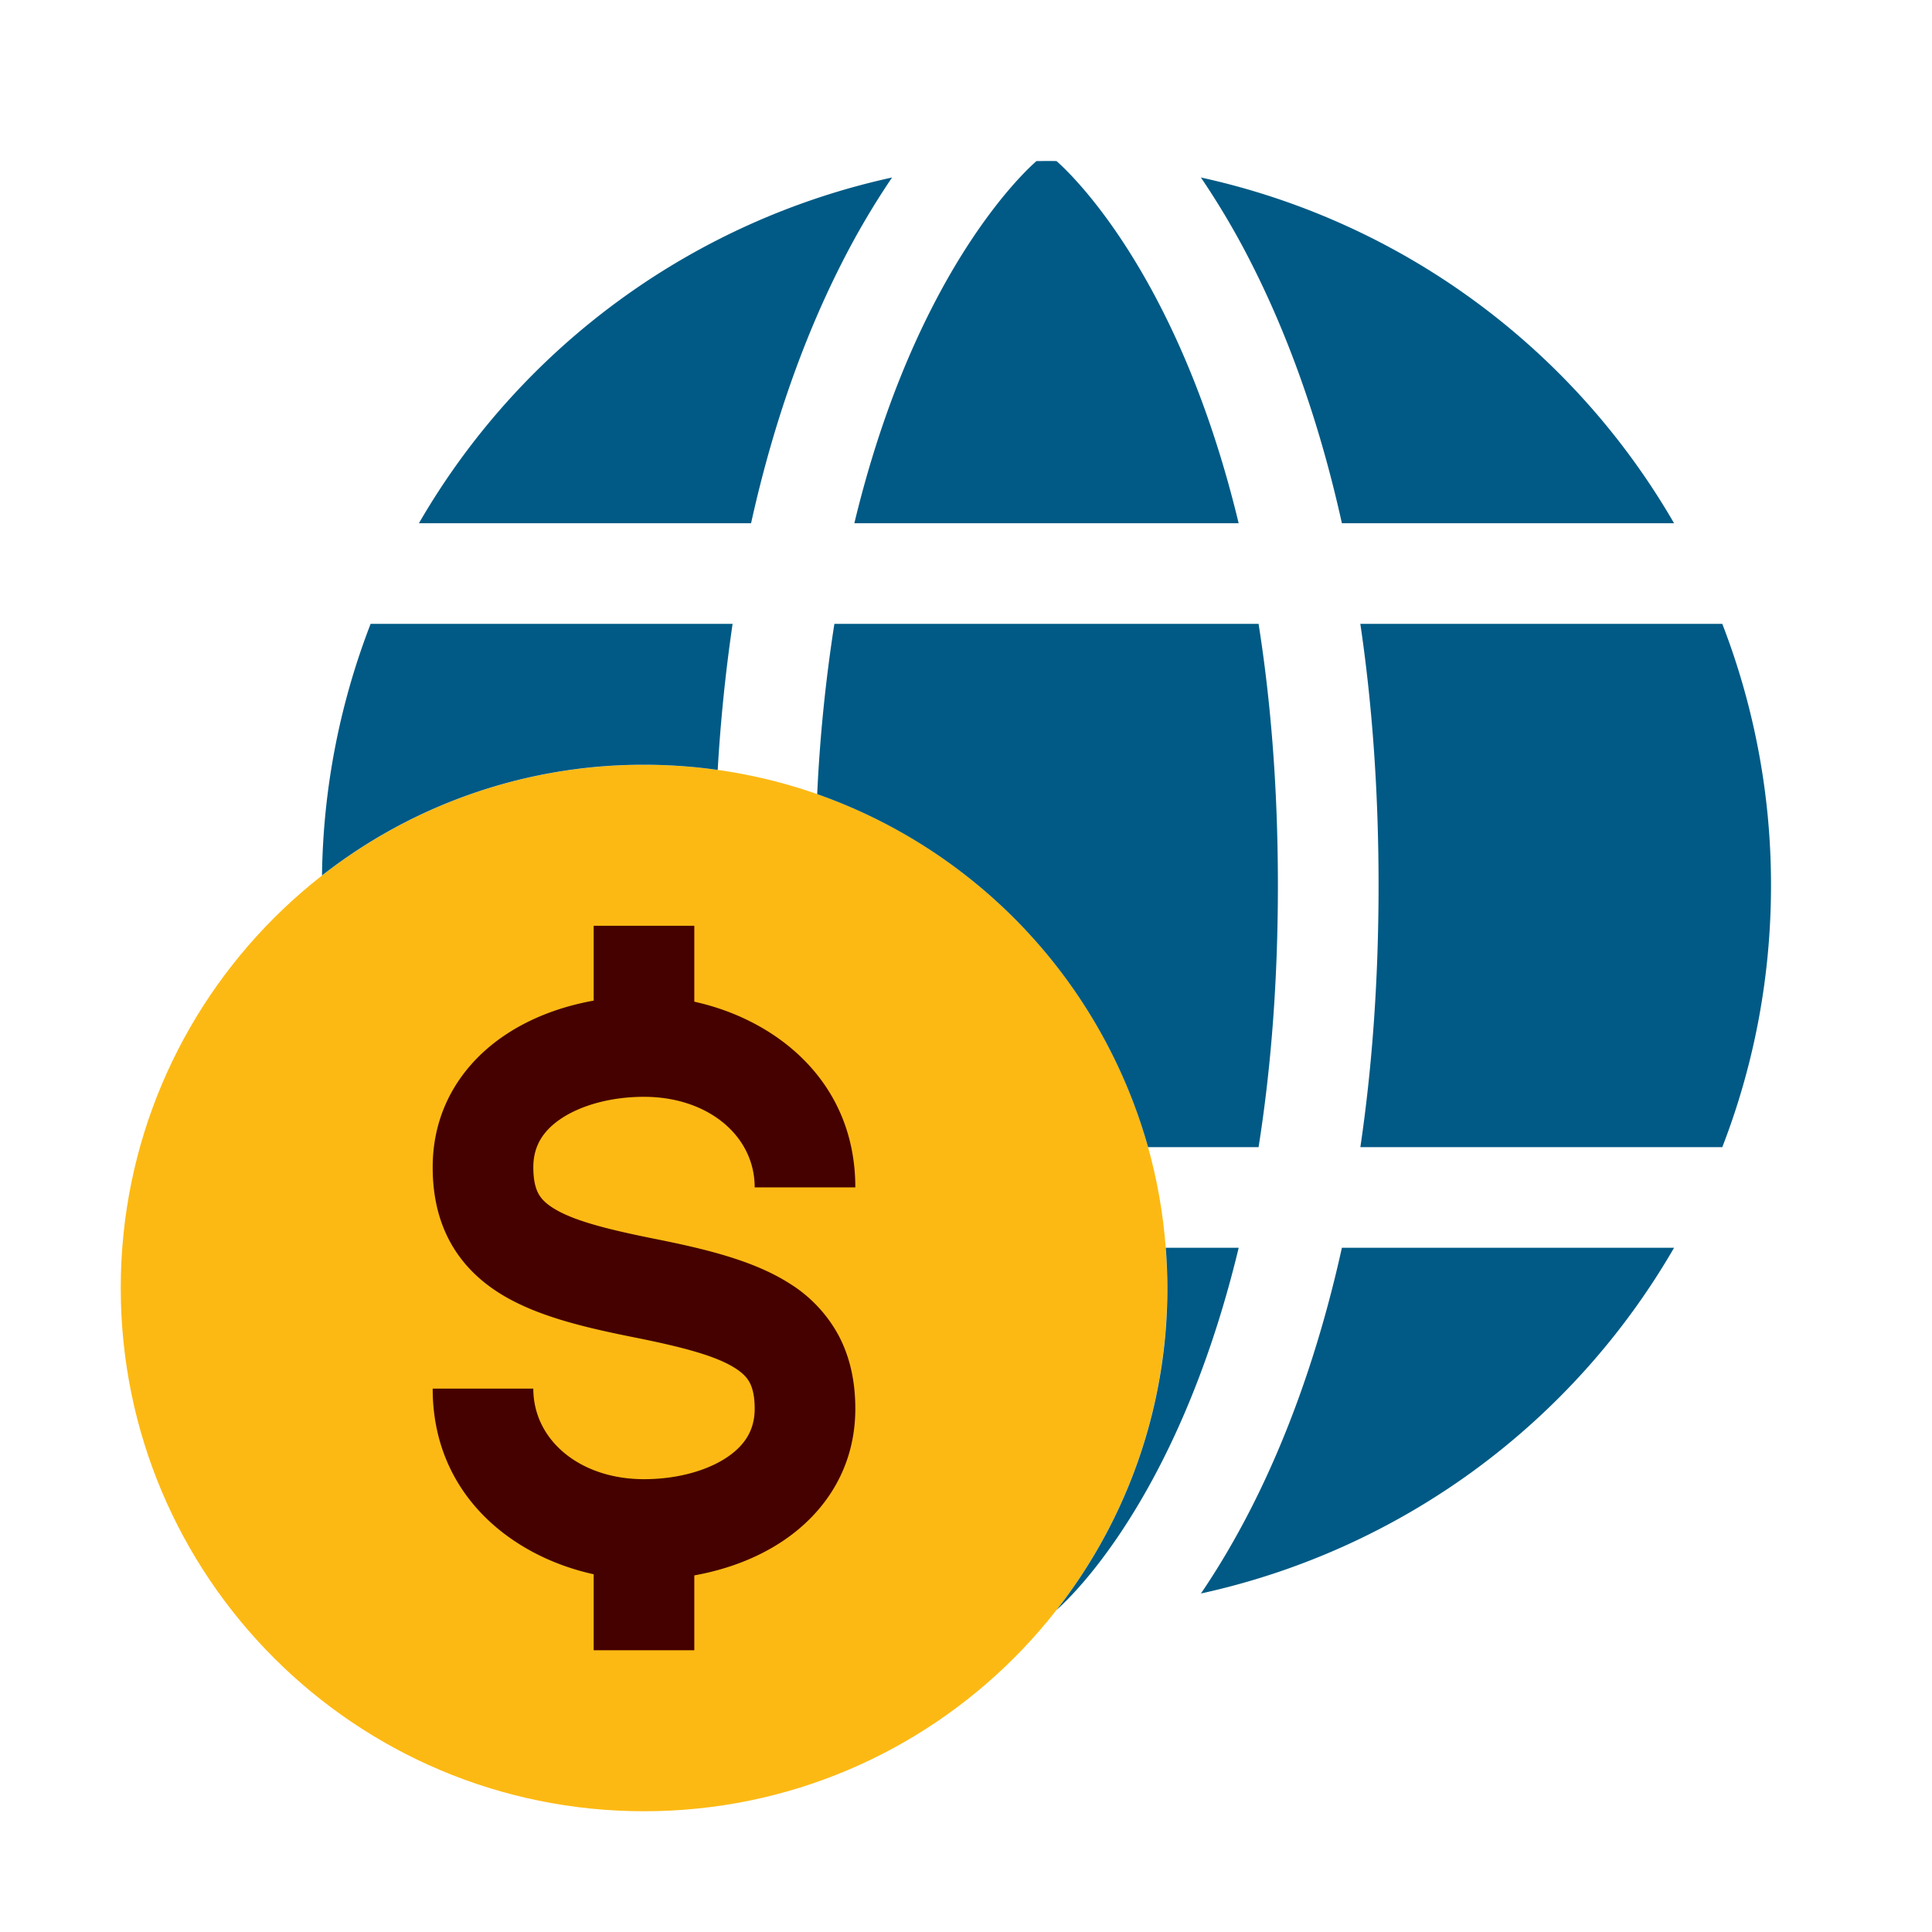 <svg xmlns="http://www.w3.org/2000/svg" width="48" height="48" fill="none" viewBox="0 0 48 48">
  <path fill="#FDB913" d="M29 32c0 7.18-5.82 13-13 13S3 39.18 3 32s5.82-13 13-13 13 5.82 13 13Z"/>
  <path fill="#005A85" fill-rule="evenodd" d="M10.408 13a18.027 18.027 0 0 1 11.755-8.59 19.59 19.59 0 0 0-1.279 2.183C20.06 8.224 19.25 10.333 18.66 13h-8.252ZM8 21.751A17.94 17.94 0 0 1 9.208 15.5h8.993a41.673 41.673 0 0 0-.37 3.628A13.113 13.113 0 0 0 16 19a12.944 12.944 0 0 0-8 2.751Zm18.25 18.247c.03-.025.077-.069.142-.131.134-.129.338-.338.59-.637.503-.597 1.199-1.556 1.903-2.95.673-1.331 1.358-3.069 1.89-5.28h-1.812a12.944 12.944 0 0 1-2.713 8.998ZM28.523 28.5h2.746c.298-1.886.48-4.043.48-6.5 0-2.456-.182-4.614-.48-6.5H20.73a39.24 39.24 0 0 0-.427 4.23 13.03 13.03 0 0 1 8.22 8.77ZM41.592 31a18.027 18.027 0 0 1-11.755 8.59c.408-.6.844-1.323 1.279-2.182.824-1.632 1.633-3.741 2.223-6.408h8.253ZM44 22c0 2.292-.429 4.484-1.21 6.5h-8.992c.283-1.922.452-4.081.452-6.5 0-2.418-.169-4.578-.453-6.5h8.993A17.956 17.956 0 0 1 44 22ZM29.837 4.41A18.027 18.027 0 0 1 41.592 13h-8.253c-.59-2.667-1.4-4.776-2.223-6.407a19.493 19.493 0 0 0-1.28-2.183ZM26 4c.083 0 .166 0 .249.002.029.025.077.069.142.131.134.129.338.338.59.637.503.598 1.199 1.556 1.903 2.95.673 1.331 1.358 3.069 1.89 5.28h-9.548c.532-2.211 1.217-3.949 1.89-5.28.704-1.394 1.4-2.352 1.902-2.95.252-.299.456-.508.59-.637a4.06 4.06 0 0 1 .143-.131L26 4Z" clip-rule="evenodd"/>
  <path fill="#450000" fill-rule="evenodd" d="M14.75 24.86c-.78.14-1.54.415-2.193.85-1.039.692-1.807 1.805-1.807 3.29 0 .658.124 1.276.421 1.832.3.559.73.973 1.22 1.285.915.582 2.146.865 3.364 1.109 1.282.256 2.051.473 2.511.766.198.126.298.243.358.355.063.117.126.31.126.653 0 .515-.232.902-.693 1.21-.5.333-1.242.54-2.057.54-1.59 0-2.75-.969-2.75-2.25h-2.5c0 2.626 1.957 4.165 4 4.612V41h2.5v-1.86c.78-.14 1.54-.415 2.193-.85 1.038-.692 1.807-1.805 1.807-3.29 0-.658-.124-1.276-.421-1.832a3.45 3.45 0 0 0-1.22-1.285c-.915-.582-2.146-.865-3.364-1.109-1.282-.256-2.051-.473-2.511-.766-.198-.126-.298-.243-.358-.355-.063-.117-.126-.31-.126-.653 0-.515.232-.902.693-1.21.5-.333 1.242-.54 2.057-.54 1.59 0 2.75.969 2.75 2.25h2.5c0-2.625-1.957-4.165-4-4.613V23h-2.5v1.86Z" clip-rule="evenodd"/>
</svg>
